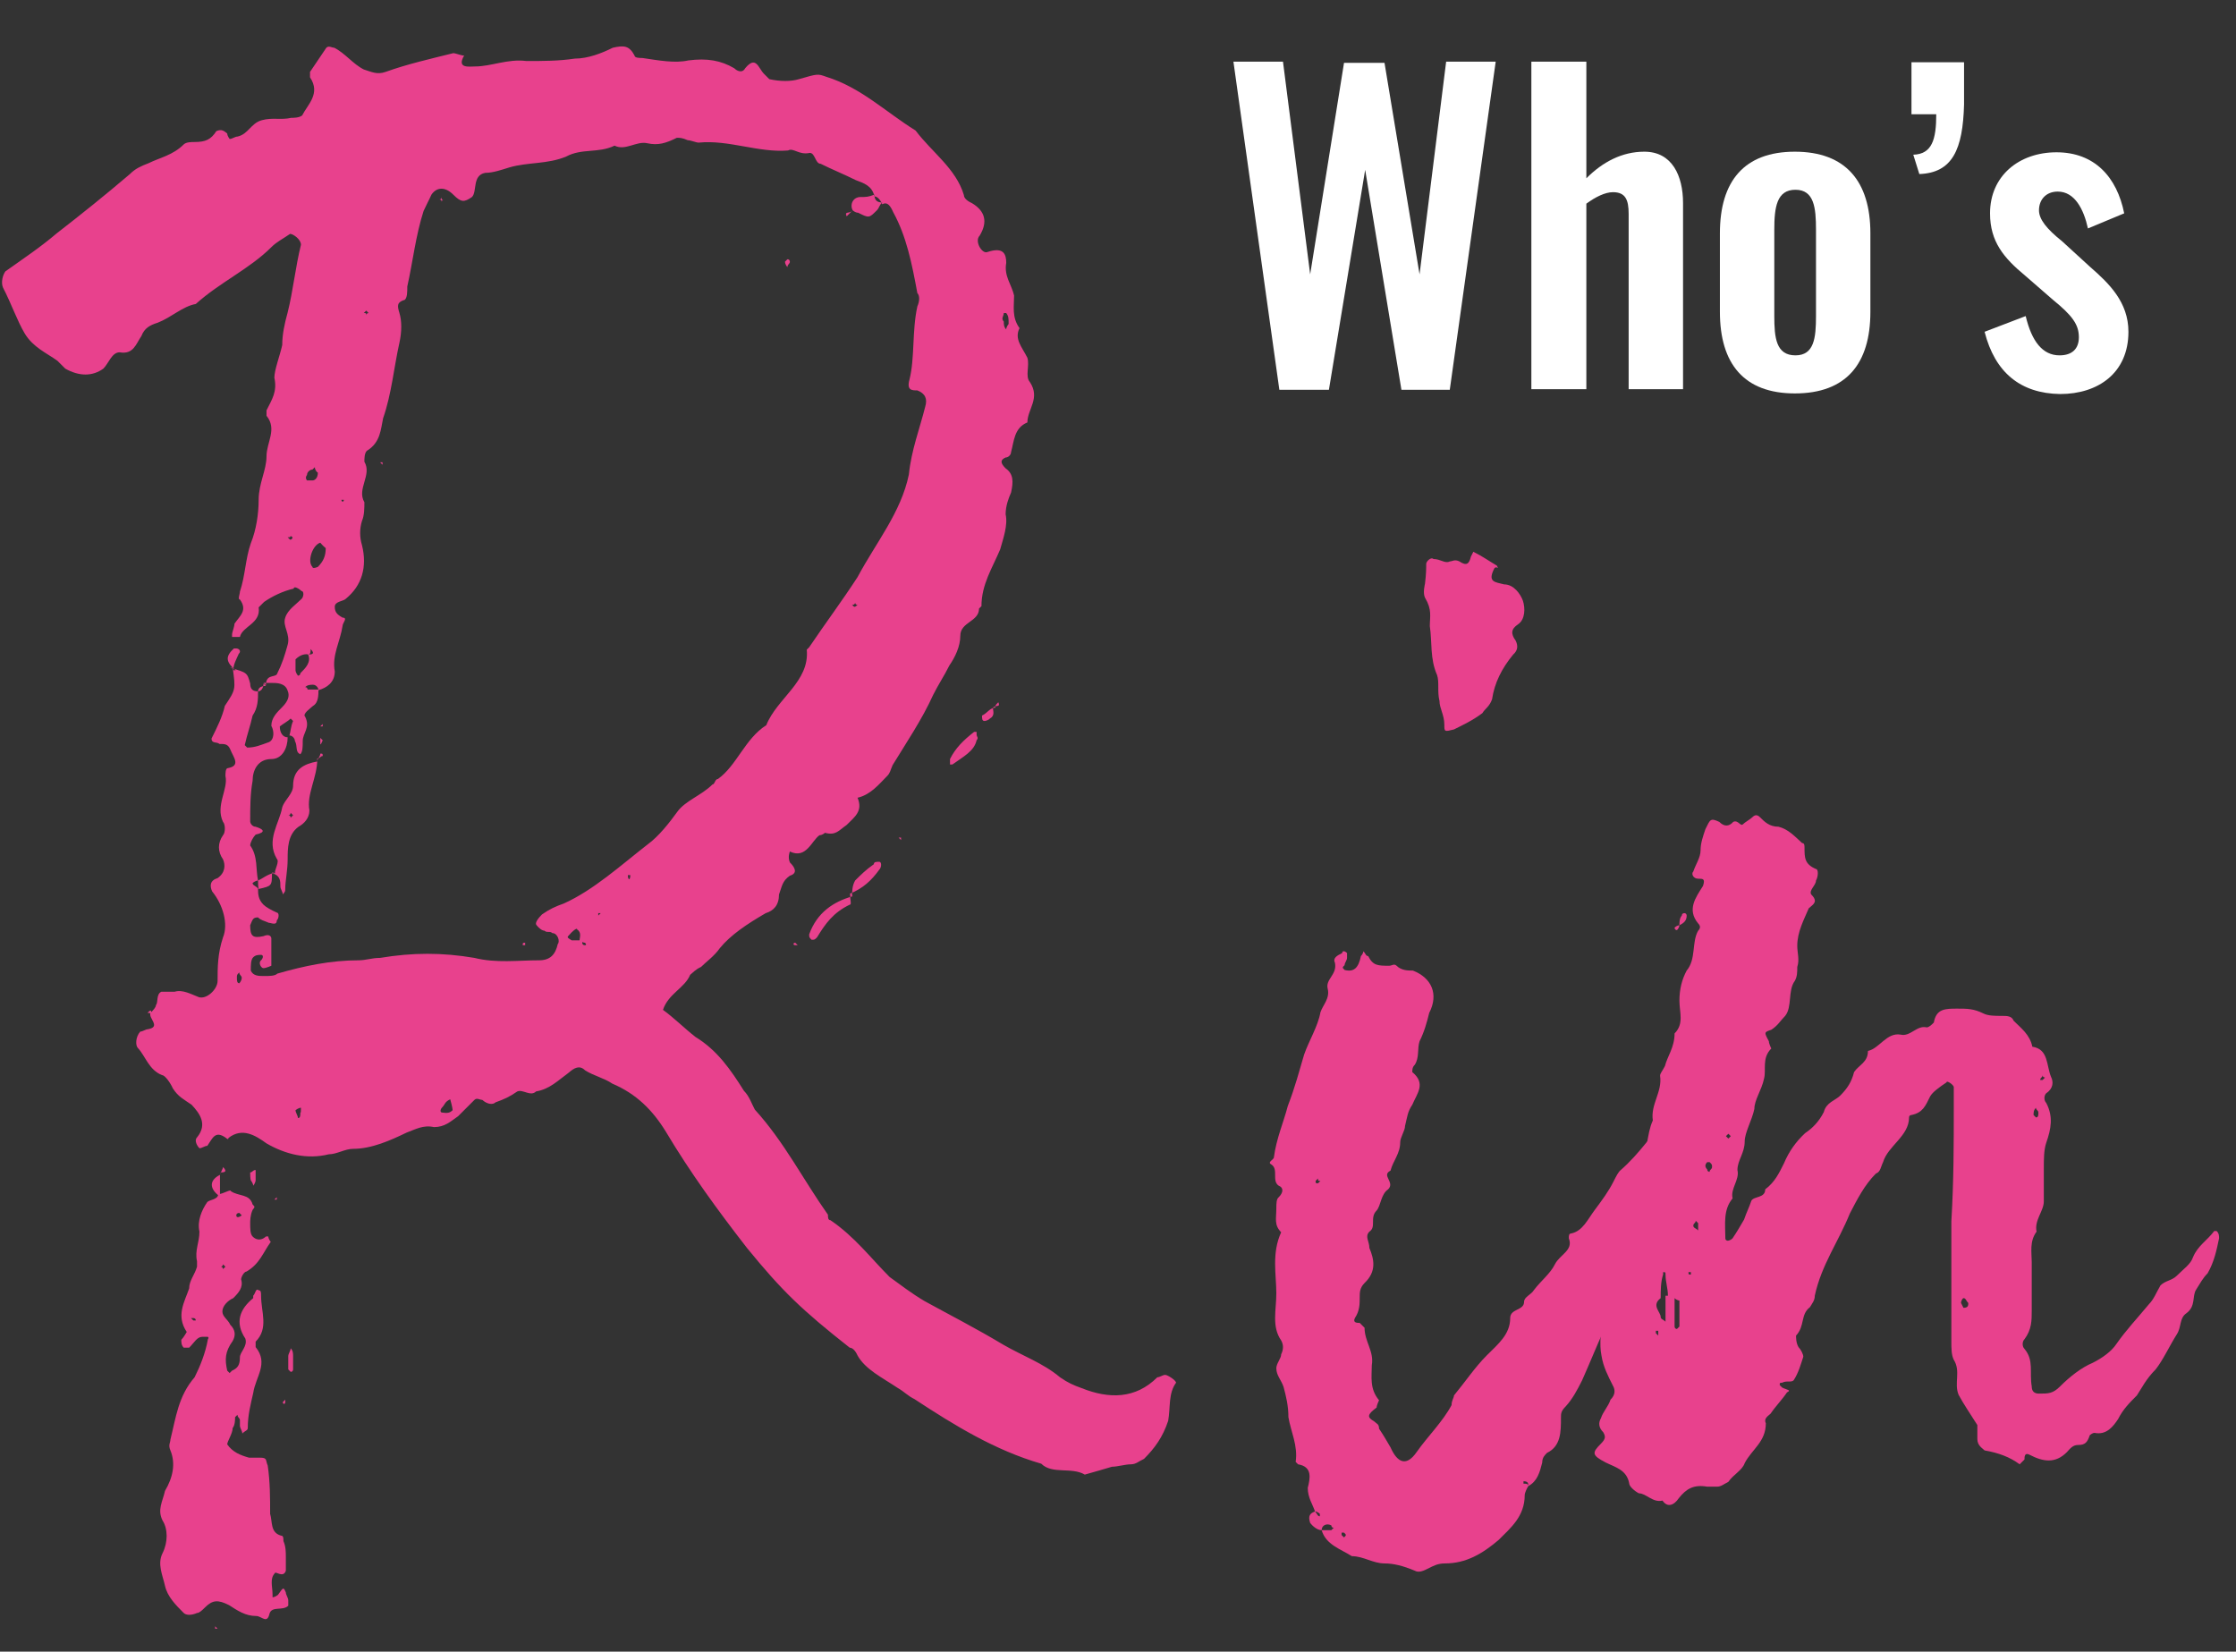 <?xml version="1.0" encoding="utf-8"?>
<!-- Generator: Adobe Illustrator 27.0.0, SVG Export Plug-In . SVG Version: 6.00 Build 0)  -->
<svg version="1.1" id="レイヤー_1" xmlns="http://www.w3.org/2000/svg" xmlns:xlink="http://www.w3.org/1999/xlink" x="0px"
	 y="0px" viewBox="0 0 370 273.3" style="enable-background:new 0 0 370 273.3;" xml:space="preserve">
<rect x="0" y="0" width="370" height="273.3" fill="#333333" stroke="none"/>
<style type="text/css">
	.st0{enable-background:new    ;}
	.st1{fill:#E8418D;}
	.st2{fill:#FFFFFF;}
</style>
<g class="st0">
	<path class="st1" d="M41.4,113.1c0,0.9,0.4,1.3,1.3,1.3c0,1.3,0,2.7-0.9,4c-0.4,1.8-0.9,3.1-1.3,4.9l0.4,0.4c1.3,0,2.2-0.4,3.6-0.9
		c0.9-0.4,0.9-1.8,0.4-2.7c0-1.3,0.9-2.2,1.8-3.1c0.9-0.9,1.3-1.8,0.9-2.7c-0.4-1.3-1.8-1.3-2.7-1.3c-0.4,0-0.9,0-1.3,0l0.4,0.4
		c0-1.8,1.3-1.3,1.8-1.8c0.9-1.8,1.3-3.1,1.8-4.9s-0.9-3.1-0.4-4.5c0.4-1.3,1.8-2.2,2.7-3.1c0.4-0.4,0.4-1.3,0-1.3
		c-0.4-0.4-1.3-0.9-1.3-0.4c-1.8,0.4-3.6,1.3-4.9,2.2c-0.4,0.4-0.9,0.9-0.9,0.9c0.4,2.7-2.7,3.1-3.1,4.9c0,0-0.9,0-1.3,0V105
		c0-0.4,0.4-1.3,0.4-1.8c0.9-1.3,2.2-2.2,0.9-4c-0.4,0,0-0.9,0-1.3c0.9-2.7,0.9-5.4,1.8-8c0.9-2.2,1.3-4.9,1.3-7.2
		c0-2.7,1.3-4.9,1.3-7.2s1.8-4.5,0-6.7v-0.9c0.9-1.8,1.8-3.1,1.3-5.4c0-1.3,0.9-3.6,1.3-5.4c0-1.8,0.4-3.6,0.9-5.4
		c0.9-3.6,1.3-7.6,2.2-11.2c0-0.9-1.3-1.8-1.8-1.8c-1.3,0.9-2.2,1.3-3.1,2.2c-3.6,3.6-8.5,5.8-12.5,9.4c-2.2,0.4-4,2.2-6.3,3.1
		c-1.3,0.4-2.2,0.9-2.7,2.2c-0.9,1.3-1.3,3.1-3.6,2.7c-1.3,0-1.8,1.8-2.7,2.7c-1.8,1.3-4,1.3-6.3,0c-0.4-0.4-0.9-0.9-1.3-1.3
		c-1.8-1.3-4-2.2-5.4-4.5c-1.3-2.2-2.2-4.9-3.6-7.6c-0.4-0.9,0-2.2,0.4-2.7c3.1-2.2,5.8-4,8.5-6.3c4-3.1,8-6.3,12.1-9.8
		c0.9-0.9,1.8-1.3,3.1-1.8c1.8-0.9,4-1.3,5.8-3.1c0.4-0.4,1.3-0.4,1.8-0.4c1.8,0,2.7-0.4,3.6-1.8c0.9-0.4,1.3,0,1.8,0.4
		c0,0.4,0.4,0.9,0.4,0.9c0.4,0,0.9-0.4,1.3-0.4c1.8-0.4,2.2-2.2,4-2.7s3.1,0,4.9-0.4c0.4,0,1.3,0,1.8-0.4c0.9-1.8,3.1-3.6,1.3-6.3
		v-0.9c0.9-1.3,1.8-2.7,2.7-4c0.4-0.4,0.9,0,1.3,0c1.8,0.9,3.1,2.7,4.9,3.6c1.3,0.4,2.2,0.9,3.6,0.4c3.6-1.3,7.6-2.2,11.2-3.1
		c0.4,0,1.3,0.4,1.8,0.4c-1.3,2.2,0.9,1.8,1.8,1.8c2.7,0,5.4-1.3,8.5-0.9c2.7,0,5.4,0,8-0.4c2.2,0,4.5-0.9,6.3-1.8
		c1.8-0.4,2.7-0.4,3.6,1.3c0,0.4,0.9,0.4,1.3,0.4c2.7,0.4,5.4,0.9,7.6,0.4c3.1-0.4,5.4,0,7.6,1.3c0.4,0.4,1.3,0.9,1.8,0
		c1.8-2.2,2.2,0,3.1,0.9c0.4,0.4,0.9,0.9,0.9,0.9c1.8,0.4,3.6,0.4,4.9,0c3.1-0.9,3.1-0.9,4.5-0.4c5.8,1.8,9.8,5.8,14.8,8.9
		c2.7,3.6,6.7,6.3,8,10.7c0,0.4,0.4,0.9,1.3,1.3c2.2,1.3,2.7,3.1,1.3,5.4c-0.9,0.9,0.4,3.1,1.3,2.7c2.7-0.9,3.1,0.4,3.1,1.8
		c-0.4,2.2,0.9,3.6,1.3,5.4c0,1.8-0.4,3.6,0.9,5.4c-0.9,1.8,0.4,3.1,1.3,4.9c0.4,1.3-0.4,3.1,0.4,4c1.8,2.7-0.4,4.5-0.4,6.7
		c-2.2,0.9-2.2,3.1-2.7,4.9c0,0.4-0.4,0.9-0.9,0.9c-0.9,0.4-0.9,0.9,0,1.8c1.3,0.9,1.3,2.2,0.9,4c-0.4,0.9-0.9,2.2-0.9,3.6
		c0.4,1.8-0.4,4-0.9,5.8c-1.3,3.1-3.1,5.8-3.1,9.4l-0.4,0.4c0,2.2-3.1,2.2-3.1,4.5c0,1.8-0.9,3.6-1.8,4.9c-0.9,1.8-1.8,3.1-2.7,4.9
		c-1.8,4-4.5,8-6.7,11.6c-0.4,0.9-0.4,1.3-0.9,1.8c-1.3,1.3-2.7,3.1-4.9,3.6c0.9,2.2-0.4,3.1-1.8,4.5c-1.3,0.9-1.8,1.8-3.6,1.3
		c0,0-0.4,0.4-0.9,0.4c-1.3,0.9-2.2,4-4.9,2.7c0,0-0.4,0.9,0,1.8c0.9,0.9,1.3,1.8,0,2.2c-1.3,0.9-1.3,1.8-1.8,3.1
		c0,1.8-0.9,2.7-2.2,3.1c-3.1,1.8-5.8,3.6-7.6,5.8c-0.9,1.3-2.2,2.2-3.1,3.1c-0.9,0.4-1.3,0.9-1.8,1.3c-0.9,2.2-3.6,3.1-4.5,5.8
		c1.8,1.3,3.6,3.1,5.4,4.5c3.6,2.2,5.8,5.4,8,8.9c0.9,0.9,1.3,2.2,1.8,3.1c4.9,5.4,8,11.6,12.1,17.4c0,0.4,0,0.9,0.4,0.9
		c4,2.7,6.7,6.3,9.8,9.4c1.8,1.3,3.6,2.7,5.8,4c4,2.2,8.5,4.5,13,7.2c3.1,1.8,6.7,3.1,9.4,5.4c1.3,0.9,2.2,1.3,3.6,1.8
		c4.5,1.8,8.9,1.8,12.5-1.8c0.4,0,0.9-0.4,1.3-0.4s1.8,0.9,1.8,1.3c-1.3,1.8-0.9,4-1.3,6.3c-0.9,2.7-2.2,4.5-4,6.3
		c-0.9,0.4-1.3,0.9-2.2,0.9s-2.2,0.4-3.1,0.4c-1.3,0.4-3.1,0.9-4.5,1.3c-2.2-1.3-5.4,0-7.2-1.8c-7.6-2.2-14.3-6.3-21-10.7
		c-0.9-0.4-1.8-1.3-2.7-1.8c-2.7-1.8-5.4-3.1-6.7-5.4c-0.4-0.9-0.9-1.3-1.3-1.3c-8-6.3-11.2-9.4-17-16.5
		c-4.9-6.3-9.4-12.5-13.4-19.2c-2.2-3.6-4.9-6.3-8.9-8c-1.3-0.9-3.1-1.3-4.5-2.2c-0.9-0.9-1.8-0.4-2.7,0.4c-1.8,1.3-3.1,2.7-5.4,3.1
		c-0.9,0.9-2.2-0.4-3.1,0c-1.3,0.9-2.2,1.3-3.6,1.8c-0.4,0.4-1.3,0.4-2.2-0.4c-0.4,0-0.9-0.4-1.3,0c-0.9,0.9-1.8,1.8-2.7,2.7
		c-1.3,0.9-2.2,1.8-4,1.8c-1.8-0.4-3.1,0.4-4.5,0.9c-2.7,1.3-5.8,2.7-8.9,2.7c-1.3,0-2.7,0.9-4,0.9c-3.6,0.9-7.2,0-10.3-1.8
		c-1.8-1.3-4-2.7-6.3-0.9c0,0.4-0.4,0-0.4,0c-1.8-1.3-2.2,0-3.1,1.3c-0.4,0-0.9,0.4-1.3,0.4c-0.4-0.4-0.9-1.3-0.4-1.8
		c1.8-2.2,0.4-4-0.9-5.4c-1.3-0.9-2.2-1.3-3.1-2.7c-0.4-0.9-1.3-2.2-1.8-2.2c-2.2-0.9-2.7-3.1-4-4.5c-0.4-0.4-0.4-1.8,0.4-2.7
		c0.4,0,0.9-0.4,1.3-0.4c2.2-0.4,0-1.8,0.4-2.7c0.4-0.4,0.9-0.9,0.9-1.3c0.4-0.4,0-1.8,0.9-2.2c0.4,0,1.3,0,2.2,0
		c1.3-0.4,2.7,0.4,4,0.9c1.3,0.4,3.1-1.3,3.1-2.7c0-2.2,0-4.5,0.9-7.2c0.9-2.2,0-5.4-1.8-7.6c-0.4-0.9-0.4-1.8,0.9-2.2
		c1.3-0.9,1.3-2.2,0.9-3.1c-0.9-1.3-0.9-2.7,0-4c0.4-0.4,0.4-1.8,0-2.2c-1.3-2.7,0.9-5.4,0.4-7.6c0-0.4,0-1.3,0.4-1.3
		c2.2-0.4,0.9-1.8,0.4-3.1c-0.4-0.9-0.9-0.9-1.8-0.9c-0.4-0.4-1.3,0-1.3-0.9c0.9-1.8,1.8-3.6,2.2-5.4c1.8-2.7,1.8-2.7,1.3-6.3h-0.4
		C40.9,111.3,40.9,111.3,41.4,113.1z M24.4,167.6c0.9-0.9,0.4,0,0.9,0.4C24.8,167.6,24.8,167.6,24.4,167.6z M38.2,197.1
		c1.3,0.9,3.1,0.4,3.6,2.2c0.4,0.4,0.4,0.4,0,0.9c-0.4,0.9-0.4,1.8-0.4,2.2c0,0.9,0,1.8,0.4,2.2c0.9,0.9,1.8,0.4,2.2,0h0.4
		c0,0.4,0.4,0.9,0.4,0.9c-1.3,1.8-1.8,3.6-4,4.9c-0.4,0-0.9,0.9-0.9,1.3c0.4,1.3-0.4,2.2-1.3,3.1c-0.9,0.4-1.8,1.3-1.8,2.2
		c0,0.9,0.9,1.3,1.3,2.2c0.9,0.9,0.9,1.8,0.4,2.7c-1.3,1.8-1.3,3.1-0.9,4.9l0.4,0.4l0.4-0.4c0.9-0.4,1.3-0.9,1.3-2.2
		c0-0.9,1.3-1.8,0.9-3.1c-1.8-2.7-0.9-4.9,1.3-6.7v-0.4c0.4-0.4,0.4-1.3,0.9-0.9c0.4,0,0.4,0.4,0.4,0.9c0,2.7,1.3,5.4-0.9,7.6
		c0,0.4,0,0.4,0,0.9c2.2,2.7,0,4.9-0.4,7.6c-0.4,1.8-0.9,3.6-0.9,5.8c0,0.4-0.4,0.4-0.9,0.9c0-0.4-0.4-0.9-0.4-1.3
		c0-0.4,0-0.9,0-0.9c0-0.4-0.4-0.4-0.4-0.9l-0.4,0.4c0,0.4,0,1.3-0.4,1.8c0,0.9-0.9,2.2-0.9,2.7c0.9,1.3,2.2,1.8,3.6,2.2
		c0.9,0,1.3,0,1.8,0c1.3,0,0.9,0.4,1.3,1.3c0.4,2.7,0.4,5.4,0.4,8c0.4,1.3,0,3.1,1.8,3.6c0.4,0,0.4,0.4,0.4,0.9
		c0.4,0.9,0.4,1.8,0.4,2.7c0,0.4,0,1.3,0,2.2c-0.4,1.3-1.8,0-1.8,0.4c-0.9,0.9-0.4,2.2-0.4,3.6v0.4c0.4,0,0.9-0.4,0.9-0.4
		c0.9-1.3,0.9-1.3,1.3-0.4c0,0.4,0.4,0.9,0.4,1.3c0,0.4,0,0.9,0,0.9c-0.9,0.9-2.7,0-3.1,1.3c-0.4,1.8-1.3,0.4-2.2,0.4
		c-1.8,0-3.1-0.9-4.5-1.8c-1.8-0.9-2.7-0.9-4,0.4c-0.4,0.4-0.9,0.9-1.3,0.9c-0.9,0.4-1.8,0.4-2.2,0c-1.3-1.3-2.7-2.7-3.1-4.5
		c-0.4-1.8-1.3-3.6-0.4-5.4c0.9-1.8,0.9-4,0-5.4c-0.9-1.8,0-3.1,0.4-4.9c1.3-2.2,1.8-4.5,0.9-6.7c-0.4-0.9,0-1.3,0-1.8
		c0.9-3.6,1.3-7.2,4-10.3c0.9-1.8,1.8-4,2.2-6.3c0.4-0.9,0.4,0.4,0-0.4c-0.4,0-0.4,0-0.9,0c-0.9,0-1.3,0.9-2.2,1.8
		c-0.4,0-0.9,0-0.9,0c-0.4-0.4-0.4-0.9-0.4-1.3c0.4-0.4,0.9-1.3,0.9-1.3c-1.8-2.7-0.4-4.9,0.4-7.2c0-1.3,0.9-2.2,1.3-3.6
		c0-0.4,0-0.9,0-0.9c-0.4-1.8,0.4-3.1,0.4-4.9c-0.4-1.8,0.4-3.6,1.3-4.9c0.4-0.4,1.8-0.4,1.8-1.3C36.9,197.6,38.2,196.7,38.2,197.1z
		 M32,218.1h-0.4c0.4,0.4,0.4,0.4,0.4,0.4c0.4,0,0.4,0,0.4,0C32.4,218.1,32,218.1,32,218.1z M36.4,198c-1.8-1.3-1.8-2.7,0-3.6V194
		C36.4,195.3,36.4,196.7,36.4,198z M36,269.5h-0.4v-0.4L36,269.5z M36.9,193.1c0.9,0.9,0,0.9-0.4,0.9v0.4
		C36.4,194,36.9,193.5,36.9,193.1z M37.3,209.6l-0.4-0.4c0,0,0,0.4-0.4,0.4c0.4,0,0.4,0.4,0.4,0.4L37.3,209.6z M38.7,107.3
		c0,0,0,0,0.4,0c0.4,0,0.9,0.4,0.4,0.9c-0.4,0.9-0.9,1.8-0.9,2.7h0.4C37.3,109.5,37.3,108.6,38.7,107.3z M39.6,160.9
		c-0.4,0.4-0.4,0.4-0.4,0.9c0,0.4,0,0.9,0.4,0.9c0,0,0.4-0.4,0.4-0.9C40,161.4,39.6,161.4,39.6,160.9z M39.1,201.1
		c0,0.4,0.4,0.4,0.9,0l-0.4-0.4C39.6,200.7,39.1,200.7,39.1,201.1z M48.5,119.3l-0.4-0.4c-0.4,0.4-1.3,0.9-1.8,1.3
		c0,0.9,0.4,1.8,1.3,1.8c0,1.8-0.9,3.6-2.7,3.6c-2.2,0-3.1,1.8-3.1,3.6c-0.4,2.2-0.4,4.5-0.4,6.7c0,0.4,0.4,0.9,0.9,0.9
		c1.3,0.4,1.8,0.9,0,1.3c-0.4,0.4-0.9,1.3-0.9,1.8c1.3,1.8,0.9,4,1.3,5.8c-0.4,0-0.9,0.4-0.9,0.4c0,0.4,0.4,0.4,0.9,0.9
		c0,0.9,0,1.8,0.9,2.7c0.4,0.4,1.3,0.9,2.2,1.3c0.4,0,0.4,0.9,0,1.3c0,0.9-0.9,0.4-1.3,0.4c-0.9-0.4-1.3-0.4-1.8-0.9
		c-0.9,0-0.9,0.4-1.3,1.3c0,1.8,0.4,2.2,2.2,1.8c0.9-0.4,1.3,0,1.3,0.4c0,1.3,0,2.7,0,4.5c0,0-0.9,0.4-1.3,0.4
		c-0.4,0-0.9-0.9-0.4-1.3c0.4-0.4,0.4-0.9,0-0.9c-0.4,0-0.9,0-1.3,0.4c-0.4,0.4-0.4,1.3-0.4,2.2c0.4,0.9,1.3,0.9,2.2,0.9
		s1.8,0,2.2-0.4c4.5-1.3,8.9-2.2,13.4-2.2c1.3,0,2.2-0.4,3.6-0.4c5.4-0.9,10.3-0.9,15.6,0c3.6,0.9,7.2,0.4,10.7,0.4
		c1.8,0,2.7-0.9,3.1-2.7c0.4-0.4,0-1.8-0.9-1.8c-0.4-0.4-0.9,0-1.3-0.4c-0.4,0-0.9-0.4-1.3-0.9c-0.4-0.4,0.4-1.3,0.9-1.8
		c1.3-0.9,2.2-1.3,3.6-1.8c4.9-2.2,9.4-6.3,13.9-9.8c1.8-1.3,3.6-3.6,4.9-5.4c1.3-1.8,4-2.7,5.8-4.5c0.4,0,0.4-0.9,0.9-0.9
		c3.1-2.2,4.5-6.7,8-8.9c1.8-4.5,7.2-7.2,6.7-12.5l0.4-0.4c2.7-4,5.4-7.6,8-11.6c3.1-5.8,7.2-10.7,8.5-17c0.4-4,1.8-7.6,2.7-11.2
		c0.4-1.3,0-2.2-1.3-2.7c-0.9,0-1.8,0-1.3-1.8c0.9-3.6,0.4-8,1.3-12.1c0.4-0.9,0.4-1.8,0-2.2c-0.9-4.9-1.8-9.4-4-13.4
		c-0.4-0.9-0.9-1.8-1.8-1.3c-0.4-0.9-0.9-1.3-1.3-1.3c-0.4-1.8-1.8-2.2-3.1-2.7c-1.8-0.9-4-1.8-5.8-2.7c-0.9,0-0.9-1.8-1.8-1.8
		c-1.8,0.4-2.7-0.9-3.6-0.4c-4.9,0.4-9.8-1.8-14.8-1.3c-0.4,0-1.3-0.4-1.8-0.4c-0.9-0.4-1.3-0.4-1.8-0.4c-1.8,0.9-3.1,1.3-4.9,0.9
		c-1.8-0.4-3.6,1.3-5.4,0.4c-2.7,1.3-5.4,0.4-8,1.8c-3.1,1.3-6.3,0.9-9.4,1.8c-1.3,0.4-2.7,0.9-4,0.9c-2.2,0.4-1.3,3.1-2.2,4
		c-1.3,0.9-1.8,0.9-3.1-0.4c-1.3-1.3-2.7-1.3-3.6,0c-0.4,0.9-0.9,1.8-1.3,2.7c-1.3,4-1.8,8.5-2.7,12.5c0,0.9,0,1.8-0.4,2.2
		c-1.3,0.4-1.3,0.9-0.9,2.2c0.4,1.3,0.4,3.1,0,4.9c-0.9,4-1.3,8.5-2.7,12.5c-0.4,1.8-0.4,4-2.7,5.4c-0.4,0.4-0.4,1.3-0.4,1.8
		c1.3,2.2-1.3,4.5,0,6.7c0,0.9,0,2.2-0.4,3.1c-0.4,1.3-0.4,2.7,0,4c0.9,3.6,0,6.7-2.7,8.9c-0.4,0.4-1.8,0.4-1.8,1.3s0.4,1.3,1.3,1.8
		c0.9,0,0,0.9,0,1.3c-0.4,2.7-1.8,4.9-1.3,7.6c0,1.8-1.3,2.7-2.7,3.1c0-0.4-0.4-0.9-0.9-0.9c-0.4,0-0.9,0-1.3,0.4
		c0.4,0,0.4,0.4,0.4,0.4c0.9,0,1.3,0,1.8,0c0,0.9,0,2.2-0.9,2.7c-0.4,0.4-1.8,1.3-1.3,1.8c0.9,1.8-0.4,2.7-0.4,4
		c0,0.9,0,1.8-0.4,2.2c-0.9-0.4-0.4-1.3-0.9-2.2c0-0.4-0.4-0.9-0.9-0.9C48.1,121.1,48.1,120.2,48.5,119.3z M41.4,194
		c0.4,0,0.4-0.4,0.9-0.4v0.4c0,0.4,0,0.9,0,1.3c0,0,0,0.4-0.4,0.9c0-0.4-0.4-0.9-0.4-0.9C41.4,194.9,41.4,194.4,41.4,194z
		 M43.6,113.1l0.4,0.4c-0.9,0-1.3,0.4-1.3,0.9C43.1,114.4,43.6,114,43.6,113.1z M42.7,145.7c0.9-0.4,1.3-0.9,2.7-1.3h-0.4
		c0,2.2,0,2.2-2.2,2.7C42.7,146.6,42.7,146.2,42.7,145.7z M45.8,142.1c-1.8-3.1,0.4-5.8,0.9-8.5c0.4-1.3,1.8-2.2,1.8-3.6
		c0-2.7,1.8-3.6,4-4v-0.4c0,3.1-1.8,5.8-1.3,8.5c0,1.3-0.9,2.2-1.8,2.7c-1.8,1.3-1.8,3.6-1.8,5.4s-0.4,3.6-0.4,4.9
		c0,0.4,0,0.4-0.4,0.9c0-0.4-0.4-0.9-0.4-1.3c0-0.9,0-1.8-1.3-2.2h0.4C45.4,143.9,46.3,142.6,45.8,142.1z M45.8,198.5h-0.4l0.4-0.4
		V198.5z M47.2,232c0,0.4-0.4,0.4-0.4,0c0,0,0,0,0.4-0.4C47.2,232,47.2,232,47.2,232z M47.6,88.9c0.4,0.4,0.4,0.4,0.4,0.4
		c0.4,0,0.4-0.4,0.4-0.4c-0.4-0.4-0.4,0-0.4,0H47.6z M48.1,134.5c0,0,0,0.4-0.4,0.4c0.4,0,0.4,0.4,0.4,0.4l0.4-0.4L48.1,134.5z
		 M48.5,226.6c0,0,0,0.4-0.4,0.4l-0.4-0.4c0-0.9,0-1.8,0-2.2c0-0.4,0.4-0.9,0.4-1.3c0.4,0.4,0.4,0.9,0.4,1.3c0,0.4,0,0.4,0,1.3
		C48.5,225.7,48.5,226.2,48.5,226.6z M48.9,109.1c0,0.4,0,0.9,0,1.8c0,0,0,0.4,0.4,0.9c0,0,0.4,0,0.4-0.4c0.9-0.9,1.8-1.8,1.3-3.1
		c0.4,0,1.3,0,0.4-0.9c0,0.4,0,0.9-0.4,0.9C50.7,108.2,49.8,108.2,48.9,109.1z M49.8,183.3c-0.4,0-0.9,0.4-0.9,0.4
		c0,0.4,0.4,0.9,0.4,1.3c0.4,0,0.4-0.4,0.4-0.9C49.8,184.2,49.8,183.7,49.8,183.3z M52.1,77.3l-0.4,0.4c-0.4,0-0.9,0.4-0.9,0.9
		c0,0-0.4,0.4,0,0.9c0,0,0.4,0,0.9,0c0.4,0,0.9-0.4,0.9-1.3C52.5,78.2,52.1,77.8,52.1,77.3z M53,89.8c-1.3,0.4-2.2,3.1-1.3,4
		c0,0.4,0.9,0,0.9,0c0.9-0.9,1.3-1.8,1.3-3.1C53.4,90.3,53,89.8,53,89.8z M53,124.7c0.4,0,0.4,0,0.4,0.4c-0.4,0-0.4,0.4-0.9,0.4v0.4
		C52.5,125.6,53,125.2,53,124.7z M53.4,119.8v0.4H53L53.4,119.8z M53.4,122.5c-0.4,0.9-0.4,0.9-0.4,0c0,0,0,0,0-0.4
		C53.4,122.5,53.4,122.5,53.4,122.5z M56.5,82.7c0,0.4,0.4,0.4,0.4,0c0.4,0,0,0,0,0H56.5z M61,51.8l-0.4-0.4c0,0,0,0-0.4,0.4
		c0.4,0,0.4,0,0.4,0.4C60.6,51.8,61,51.8,61,51.8z M63.3,76.9l-0.4-0.4h0.4V76.9z M73.1,32.6c0,0.4-0.4,0.4-0.4,0.4s0.4,0,0.4,0.4
		c0,0,0-0.4,0.4-0.4C73.1,33.1,73.1,33.1,73.1,32.6z M74.9,183.7c0-0.4-0.4-1.8-0.4-1.8c-0.9,0.4-0.9,0.9-1.3,1.3
		c-0.4,0.4-0.4,0.9,0,0.9C74,184.2,74.4,184.2,74.9,183.7z M86.5,156.4c0-0.4,0-0.4,0.4-0.4c0,0,0,0,0,0.4
		C86.5,156.4,86.5,156.4,86.5,156.4z M96.8,156.4c0,0,0.4,0,0-0.4c0,0-0.4,0-0.9-0.4c0-0.4,0.4-1.3-0.4-1.8c0-0.4-0.9,0.4-1.3,0.9
		c-0.4,0.4-0.4,0.4,0.4,0.9c0.4,0,0.9,0,1.8,0C96.3,156,96.3,156.4,96.8,156.4z M99,151.1v0.4l0.4-0.4H99z M103.9,144.8
		c0,0.9,0.4,0.9,0.4,0C103.9,144.8,103.9,144.8,103.9,144.8z M129.9,43.3l0.4-0.4c0.4,0,0.4,0.4,0.4,0.4c0,0.4-0.4,0.4-0.4,0.9
		C130.3,44.2,129.9,43.8,129.9,43.3z M131.6,156.4c-0.4,0-0.4-0.4,0-0.4c0,0,0,0,0.4,0.4C131.6,156.4,131.6,156.4,131.6,156.4z
		 M140.6,149.7c-2.7,1.3-4,3.1-5.4,5.4c-0.4,0.4-0.4,0.4-0.9,0.4c-0.4-0.4-0.4-0.4-0.4-0.9c1.3-3.6,4-5.4,7.2-6.3l-0.4-0.4
		C140.6,148.8,141,149.7,140.6,149.7z M140.1,35.8c-0.4-0.9,0.4-0.4,0.9-0.9C140.6,35.3,140.6,35.3,140.1,35.8z M141.5,145.7
		c0.9-0.9,1.8-1.8,3.1-2.7c0-0.4,0.4-0.4,0.9-0.4c0.4,0,0.4,0.9,0,1.3c-1.3,1.8-2.7,3.1-4.9,4l0.4,0.4
		C141,147.5,141,146.6,141.5,145.7z M142.4,32.6c-1.3,0-1.8,1.3-1.3,2.2c0,0,0.4,0.4,0.9,0.4c1.8,0.9,1.8,0.9,3.1-0.4
		c0.4-0.4,0.4-0.9,0.9-1.3c-0.9,0-1.3-0.4-1.3-1.3C143.7,32.6,143.3,32.6,142.4,32.6z M141,100.1c0.4,0.4,0.4,0.4,0.9,0
		c0,0-0.4,0-0.4-0.4C141.5,100.1,141,100.1,141,100.1z M149.1,138.6v0.4l-0.4-0.4H149.1z M161.6,122.5c-0.4,1.8-2.2,2.7-4,4
		c0,0,0,0-0.4,0c0-0.4,0-0.4,0-0.9c0.9-1.8,2.2-3.1,4-4.5h0.4c0,0.4,0,0.4,0,0.4C161.6,122,162,122,161.6,122.5z M163.8,118.9
		c-0.4,0.4-0.9,0.4-0.9,0.4c-0.4,0-0.4-0.4-0.4-0.9c0.9-0.4,1.3-1.3,2.2-1.3h-0.4C164.3,117.6,164.7,118.4,163.8,118.9z
		 M165.2,116.2c0.4,0.9-0.4,0.4-0.9,0.9h0.4C164.7,116.7,164.7,116.7,165.2,116.2z M166.1,53.2c0,0.4,0,0.9,0.4,1.3
		c0-0.4,0.4-0.9,0.4-0.9c0-0.9,0-1.3-0.4-1.8c0,0,0,0-0.4,0C166.1,52.3,165.6,52.7,166.1,53.2z"/>
</g>
<g class="st0">
	<path class="st1" d="M252.3,247.4c0,3.5-2.3,5.4-4.3,7.4c-2.7,2.3-5.4,3.9-8.9,3.9c-1.2,0-1.9,0.4-2.7,0.8
		c-0.8,0.4-1.6,0.8-2.3,0.4c-1.9-0.8-3.5-1.2-5-1.2c-1.9,0-3.5-1.2-5.4-1.2c-1.9-1.2-4.3-1.9-5-4.3c0.4,0,1.2,0,1.6,0l0.4-0.4
		c-0.4,0-0.4-0.4-0.4-0.4c-0.8-0.4-1.6,0-1.6,0.8c-0.8,0-1.6-0.8-1.9-1.2c-0.4-1.2,0-1.6,0.8-1.9c0.4,0.4,0.4,0.8,0.8,0.8v-0.4
		c0,0-0.4-0.4-0.8-0.4c-0.4-1.2-1.2-2.3-1.2-3.9c0.4-1.6,0.8-3.5-1.6-3.9l-0.4-0.4c0.4-2.7-0.8-5-1.2-7.4c0-1.9-0.4-3.5-0.8-5
		c-0.4-1.2-1.2-1.9-1.2-3.1c0-0.8,0.8-1.6,0.8-2.3c0.4-0.8,0.4-1.6,0-2.3c-1.6-2.3-0.8-5-0.8-7.8c0-3.1-0.8-6.6,0.8-10.1
		c-1.2-1.2-0.8-2.3-0.8-3.9c0-0.8,0-1.6,0.4-1.9c0.8-0.8,0.8-1.6,0-1.9c-1.2-0.8,0-2.7-1.2-3.5c-0.8-0.4,0.4-0.8,0.4-1.2
		c0.4-3.1,1.6-5.8,2.3-8.5c1.2-3.1,1.9-5.8,2.7-8.5c0.8-2.3,2.3-4.7,2.7-7c0.4-1.2,1.6-2.3,1.2-3.9c-0.4-1.6,1.6-2.3,1.2-4.3
		c-0.4-0.8,0.4-1.2,1.2-1.6c0-0.4,0.4-0.4,0.8,0c0,0.4,0,0.8,0,0.8c0,0.4-0.4,0.8-0.4,1.2c-0.4,0.4-0.4,0.4,0,0.8
		c1.6,0.4,2.3-0.4,2.7-2.3c0,0,0.4-0.4,0.4-0.8c0.4,0.4,0.4,0.8,0.8,0.8c0.8,1.6,1.6,1.6,3.5,1.6c0.4,0,0.8-0.4,1.2,0
		c0.8,0.8,1.9,0.8,2.7,0.8c3.1,1.2,4.3,3.9,2.7,7c-0.4,1.6-0.8,3.1-1.6,4.7c-0.4,1.2,0,2.7-0.8,3.9c-0.4,0.4-0.4,0.8-0.4,1.2
		c2.3,1.9,0.8,3.5,0,5.4c-0.8,1.2-0.8,1.9-1.2,3.5c0,0.8-0.8,1.9-0.8,2.7c0,1.9-1.2,3.1-1.6,4.7c-1.6,0.8,0.8,1.9-0.4,3.1
		c-1.2,0.8-1.2,2.7-1.9,3.5c-1.2,1.2,0,2.7-1.2,3.5c-0.8,0.8,0,1.6,0,2.7c0.8,1.9,1.2,3.9-0.8,5.8c-0.8,0.8-0.8,1.6-0.8,2.3
		c0,1.2,0,2.3-0.8,3.5c-0.4,0.8,0.4,0.8,0.8,0.8c0.4,0.4,0.8,0.8,0.8,0.8c0,2.3,1.6,3.9,1.2,6.2c0,1.9-0.4,3.9,1.2,5.8
		c0,0-0.4,0.8-0.4,1.2c-1.6,1.2-1.6,1.6-0.4,2.3c0.4,0.4,0.8,0.4,0.8,1.2c0.8,1.2,1.2,1.9,1.9,3.1c1.2,2.7,2.7,3.1,4.3,0.8
		c1.9-2.7,4.3-5,5.8-7.8c0-0.8,0.4-1.2,0.4-1.6c1.9-2.3,3.5-4.7,5.4-6.6c1.9-1.9,3.9-3.5,3.9-6.2c0-1.6,2.3-1.2,2.3-2.7
		c0-0.8,1.2-1.2,1.6-1.9c1.2-1.6,2.7-2.7,3.5-4.3c0.8-1.6,3.1-2.3,2.3-4.3c0-0.4,0-0.8,0.4-0.8c1.9-0.4,2.7-2.3,3.9-3.9
		s2.3-3.1,3.1-4.7c0.4-0.8,0.8-1.6,1.2-1.9c3.1-2.7,5.4-6.2,8.1-9.3c0.8-0.4,1.6-0.4,1.9-0.8c0.4,0,0.8,0.4,0.8,0.8
		c0,0.8,0,1.9-0.4,3.1c-1.2,3.5-2.3,7.4-4.3,10.5c-0.4,1.2-0.8,1.9-0.8,3.1c0,0.8,0.4,1.9,0,1.9c-1.6,1.2-0.8,2.7-1.6,4.3
		c-1.2,1.6-1.9,3.1-2.7,5c-1.2,2.7-2.7,5-3.9,8.1c-1.2,2.7-2.3,5.4-3.5,8.1c-0.8,1.6-1.6,3.1-2.7,4.3c-0.8,0.8-0.8,1.2-0.8,1.9
		c0,2.3,0,4.7-2.3,5.8c-0.4,0.4-0.8,0.8-0.8,1.6c-0.4,1.6-0.8,3.1-2.3,3.9c0-0.4,0-0.8-0.8-0.8v0.4c0.4,0,0.8,0,0.8,0.4
		C252.7,246.2,252.3,247,252.3,247.4z M218.1,195c-0.4,0.4-0.4,0.4-0.4,0.4c0,0.4,0,0.4,0.4,0.4c0,0,0,0,0.4-0.4
		C218.1,195.4,218.1,195.4,218.1,195z M222,254l0.4,0.4c0.4-0.4,0.4-0.4,0-0.8c0,0,0,0-0.4,0V254z M236,93.3c0-0.4,0.8-1.2,1.2-0.8
		c1.2,0,1.9,0.8,2.7,0.4c0.4,0,0.8-0.4,1.6,0c1.2,0.8,1.6,0.4,1.9-0.8l0.4-0.8c1.6,0.8,2.7,1.6,3.9,2.3c0.4,0.8,0,0-0.4,0.4
		c-1.2,2.3,0,2.3,1.6,2.7c1.6,0,2.7,1.6,3.1,2.7c0.4,1.2,0.4,3.1-0.8,3.9s-1.2,1.6-0.4,2.7c0.4,0.8,0.4,1.6-0.4,2.3
		c-1.9,2.3-3.1,4.7-3.5,7.4c-0.4,1.2-1.2,1.6-1.6,2.3c-1.6,1.2-3.1,1.9-4.7,2.7c-1.6,0.4-1.6,0.4-1.6-0.8c0-1.6-0.8-2.7-0.8-3.9
		c-0.4-1.6,0-3.1-0.4-4.3c-1.2-2.7-0.8-5.4-1.2-8.1c0-1.6,0.4-2.7-0.8-4.7c-0.4-0.8,0-2.3,0-2.3C236,94.9,236,94.1,236,93.3z"/>
	<path class="st1" d="M323.3,183c0-1.2,0-2.3,0-3.1c0-0.4-1.2-1.2-1.2-0.8c-1.2,0.8-2.3,1.6-2.7,2.3c-0.8,1.6-1.2,2.7-3.1,3.1
		c0,0-0.4,0-0.4,0.4c0,3.1-3.5,4.7-4.3,7.4c-0.4,0.8-0.4,1.6-1.2,1.9c-1.9,1.9-3.1,4.3-4.3,6.6c-1.9,4.7-4.7,8.5-5.8,13.6
		c0,0.8-0.4,1.2-0.8,1.9c-1.6,1.2-0.8,3.1-2.3,4.7c0,0.4,0,1.2,0.4,1.9c0.4,0.4,0.8,1.2,0.8,1.6c-0.4,1.2-0.8,2.7-1.6,3.9
		c-0.4,0.4-1.2,0-1.9,0.4c-0.4,0-0.4,0-0.4,0.4l0.4,0.4c0.8,0.4,1.6,0.4,0.8,0.8c-0.8,1.2-1.9,2.3-2.7,3.5c-0.4,0.4-1.2,0.8-0.8,1.6
		c0,3.1-2.3,4.3-3.5,6.6c-0.4,1.2-1.9,1.9-2.7,3.1c-0.8,0.4-1.2,0.8-1.9,0.8c-0.8,0-1.2,0-1.6,0c-2.3-0.4-3.5,0.4-4.7,1.9
		c-0.8,1.2-1.9,1.6-2.7,0.4c-1.6,0.4-2.7-1.2-3.9-1.2c-0.8-0.4-1.6-1.2-1.6-1.6c-0.4-2.3-2.3-2.7-3.9-3.5c-2.3-1.2-2.3-1.6-0.8-3.1
		c0.8-0.8,0.8-1.2,0.4-1.9c-0.8-0.8-0.8-1.6-0.4-2.3c0.4-1.2,1.2-1.9,1.6-3.1c0.8-0.8,0.8-1.6,0.4-2.3c-0.8-1.6-1.6-3.1-1.9-5
		c-0.4-1.9,0-4.3,0-6.2c0-0.8,0-1.6,0.4-2.3c0.8-0.8-0.8-1.2-0.4-2.3c0.4-0.4,0.8-1.2,0.8-1.6c0.4-1.2,1.2-1.9,1.9-2.7
		c1.2-1.2,1.6-2.3,1.6-3.9c0-1.2-0.4-2.7,0.8-3.9c-0.4-0.4-0.4-0.4-0.8-0.8c-0.4,0-1.2,0-0.8-0.8c1.2-1.9,1.9-3.5,1.9-5.4
		c0-0.8,0.4-1.2,0.8-1.6c1.6-2.3,1.2-5,2.3-7.4c-0.4-2.7,1.6-4.7,1.2-7.4c0-0.4,0.4-0.8,0.8-1.6c0.4-1.6,1.6-3.1,1.6-5.4
		c1.6-1.6,0.8-3.5,0.8-5.4c0-1.9,0.4-3.5,1.2-5c1.6-1.9,0.8-4.7,1.9-6.6c0.4-0.4,0.4-0.8,0-1.2c-1.9-2.3-0.4-4.3,0.8-6.2
		c0.4-1.2,0-1.2-0.8-1.2s-1.2-0.8-0.8-1.2c0.4-1.2,1.2-2.3,1.2-3.5s0.4-2.3,0.8-3.5c0.8-1.6,0.8-1.9,2.3-1.2c0.8,0.8,1.6,0.8,2.3,0
		c0.8-0.4,1.2,0.8,1.6,0.4c0.4-0.4,1.2-0.8,1.6-1.2c0.4-0.4,0.8-0.4,1.2,0c0.8,0.8,1.6,1.6,3.1,1.6c1.6,0.4,2.7,1.6,3.9,2.7
		c0.4,0,0.4,0.4,0.4,0.8c0,1.6,0,2.7,1.9,3.5c0.4,0,0.4,1.2,0,1.9c0,0.8-1.2,1.6-0.8,2.3c1.2,1.2,0.4,1.6-0.4,2.3
		c-0.8,1.9-1.9,3.9-1.9,6.2c0,1.2,0.4,2.3,0,3.5c0,0.8,0,1.6-0.4,2.3c-1.2,1.6-0.4,4.3-1.6,5.8c-0.8,0.8-1.2,1.6-2.3,2.3
		c-1.2,0.4-1.2,0.4-0.4,1.9c0,0.4,0.4,1.2,0.4,1.2c-1.6,1.6-0.8,3.5-1.2,5c-0.4,1.9-1.6,3.5-1.6,5c-0.4,1.9-1.6,3.9-1.6,5.4
		c0,1.9-1.2,3.1-1.2,4.7c0.4,1.6-1.2,3.1-0.8,4.7c-1.6,1.9-1.2,4.3-1.2,6.6c0,0.4,0.4,0.4,0.4,0.4s0.4,0,0.8-0.4
		c0.8-1.2,1.2-1.9,1.9-3.1c0.4-1.2,0.8-1.9,1.2-3.1c0.4-0.8,2.3-0.4,2.3-1.9c1.6-1.2,2.3-2.7,3.1-4.3c0.8-1.9,1.9-3.5,3.5-5
		c1.2-0.8,2.3-1.9,3.1-3.5c0.4-1.6,1.9-1.9,2.7-2.7c1.2-1.2,1.9-2.3,2.3-3.9c0.8-1.2,2.3-1.6,2.3-3.5c1.9-0.4,3.1-3.1,5.4-2.7
		c1.6,0.4,2.7-1.6,4.3-1.2c0.4,0,0.8-0.4,1.2-0.8c0.4-2.3,1.9-2.3,3.9-2.3c1.6,0,2.7,0,4.3,0.8c0.8,0.4,1.9,0.4,3.1,0.4
		c0.8,0,1.6,0,1.9,0.8c1.2,1.2,2.7,2.3,3.1,4.3c2.7,0.4,2.3,3.1,3.1,5c0.4,0.8,0.4,1.9-0.8,2.7c-0.4,0.4-0.4,1.2,0,1.6
		c1.2,2.3,0.8,4.3,0,6.6c-0.4,1.2-0.4,2.7-0.4,4.3c0,1.9,0,3.5,0,5.4c0,1.6-1.6,3.1-1.2,5c-1.2,1.6-0.8,3.5-0.8,5c0,2.7,0,5.4,0,8.1
		c0,1.6,0,3.1-1.2,4.7c-0.4,0.4-0.4,1.2,0,1.6c1.6,1.9,0.8,3.9,1.2,6.2c0,0.8,0.4,1.2,1.2,1.2c1.6,0,2.3,0,3.5-1.2
		c1.6-1.6,3.5-3.1,5.4-3.9c1.6-0.8,3.1-1.9,3.9-3.1c1.6-2.3,3.5-4.3,5.4-6.6c0.8-0.8,1.2-1.9,1.9-3.1c0.8-0.8,1.9-0.8,2.7-1.6
		c1.2-1.2,2.3-1.9,2.7-3.1c0.8-1.9,2.3-2.7,3.5-4.3h0.4c0.4,0.4,0.4,0.8,0.4,1.2c-0.4,1.9-0.8,3.9-1.9,5.8c-0.8,0.8-1.2,1.6-1.9,2.7
		s0,2.7-1.6,3.9c-1.2,0.8-0.8,2.3-1.6,3.5c-1.2,1.9-2.3,4.3-3.5,5.8c-1.6,1.6-2.3,3.1-3.1,4.3c-1.2,1.2-2.3,2.3-3.1,3.9
		c-0.8,1.2-1.9,2.7-3.9,2.3c-0.4,0-0.8,0.4-0.8,0.4c-0.4,1.2-0.8,1.6-1.9,1.6c-0.8,0-1.2,0.4-1.9,1.2c-1.9,1.9-3.9,1.6-6.2,0.4
		c-0.8-0.4-0.8,0.4-0.8,0.8c-0.4,0.4-0.8,0.8-0.8,0.8c-1.6-1.2-3.5-1.9-5.8-2.3c-0.4-0.4-1.2-0.8-1.2-1.9c0-0.8,0-1.6,0-2.3
		c-1.2-1.9-2.3-3.5-3.1-5c-0.8-1.9,0.4-3.9-0.8-5.8c-0.4-0.8-0.4-1.9-0.4-3.1c0-6.6,0-13.2,0-19.8
		C323.3,195.4,323.3,189.2,323.3,183z M274,220.6c0,0,0,0,0.4,0.4c0-0.4,0-0.4,0-0.8H274V220.6z M276,214.4c0-1.2-0.4-2.3-0.4-3.5
		c0-0.4,0-0.4-0.4-0.4c0,0,0,0,0,0.4c-0.4,1.2-0.4,2.7-0.4,3.9c-1.6,1.2,0,2.3,0,3.1c0,0.4,0.4,0.4,0.8,0.8v-0.4c0-1.6,0-2.7,0-3.9
		C276,214.4,276,214.4,276,214.4z M277.5,153.9c-0.4,0-0.4-0.4-0.4-0.4c0.4-0.4,0.8-0.4,0.8-0.4S277.9,153.5,277.5,153.9z
		 M277.9,215.2c0,0-0.4,0-0.8-0.4v0.4c0,1.6,0,2.7,0,4.3c0,0,0,0.4,0.4,0.4l0.4-0.4c0-0.8,0-1.6,0-1.9
		C277.9,216.3,277.9,216,277.9,215.2z M278.3,151.5c0-0.4,0.4-0.4,0.4-0.4c0.4,0,0.4,0.4,0.4,0.4c0,0.8-0.4,1.2-1.2,1.6
		C277.9,152.7,277.9,151.9,278.3,151.5z M279.4,210.5c0,0.4,0,0.4,0.4,0.4c0,0,0,0,0-0.4C279.8,210.5,279.8,210.5,279.4,210.5z
		 M280.6,202c0,0.4-0.4,0.4-0.4,0.8s0.4,0.4,0.8,0.8c0-0.4,0-0.8,0-1.2L280.6,202z M282.9,192.3c0,0,0,0-0.4,0
		c-0.4,0.4-0.4,0.8,0,1.2c0,0.4,0.4,0.4,0.4,0.4c0-0.4,0.4-0.4,0.4-0.8S283.3,192.7,282.9,192.3z M286,187.6l-0.4,0.4l0.4,0.4
		l0.4-0.4L286,187.6z M324.5,215.6l0.4,0.8c0.8,0,0.8-0.4,0.8-0.8c-0.4-0.4-0.4-0.8-0.8-0.8C324.8,214.8,324.5,215.2,324.5,215.6z
		 M337.3,184.1c0-0.4-0.4-0.4-0.4-0.8c-0.4,0.4-0.4,0.8-0.4,1.2l0.4,0.4C337.3,184.9,337.3,184.5,337.3,184.1z M338.4,178.3
		c0,0-0.4,0-0.4-0.4c0,0.4-0.4,0.4-0.4,0.8h0.4L338.4,178.3z"/>
</g>
<g class="st0">
	<path class="st2" d="M204.1,10.2h8.2l4.5,35.2l5.6-35h6.7l5.8,35l4.4-35.2h8.2l-7.6,54.3h-8l-6-36.4l-6,36.4h-8.2L204.1,10.2z"/>
	<path class="st2" d="M253.4,10.2h9.1v19.3c2.7-2.7,5.9-4.4,9.6-4.4c4.6,0,6.4,4,6.4,8.5v30.8h-9v-29c0-2.3-0.5-3.6-2.6-3.6
		c-1.3,0-2.9,0.8-4.4,1.9v30.7h-9.1V10.2z"/>
	<path class="st2" d="M284.6,51.6v-13c0-8.6,4-13.5,12.4-13.5c8.4,0,12.5,4.9,12.5,13.5v13c0,8.6-4,13.5-12.5,13.5
		C288.6,65.1,284.6,60.2,284.6,51.6z M300.5,52.3V38c0-3.6-0.3-6.6-3.4-6.6c-3.1,0-3.5,2.9-3.5,6.6v14.3c0,3.6,0.3,6.5,3.5,6.5
		C300.2,58.8,300.5,55.9,300.5,52.3z"/>
	<path class="st2" d="M316.6,25.6c3.1-0.1,3.8-2.5,3.8-6.7h-4.1v-8.6h8.7v7c-0.2,7.4-1.9,11.3-7.4,11.5L316.6,25.6z"/>
	<path class="st2" d="M328.4,54.9l6.8-2.6c1,4.2,2.8,6.5,5.6,6.5c2.1,0,3.2-1.1,3.2-3c0-2.1-1.1-3.6-4.3-6.2l-4.6-4
		c-3.5-2.9-5.8-5.6-5.8-10.3c0-6.2,4.8-10.1,11-10.1c6.3,0,10,4.1,11.2,10.1l-6,2.5c-0.7-3.2-2.2-6.1-5-6.1c-1.9,0-3.1,1.3-3.1,3.1
		c0,1.5,1.3,3.1,3.8,5.1l4.7,4.3c3.1,2.7,6.3,5.8,6.3,10.7c0,6.8-5,10.3-11.3,10.3C334.3,65.1,330.1,61.6,328.4,54.9z"/>
</g>
</svg>

